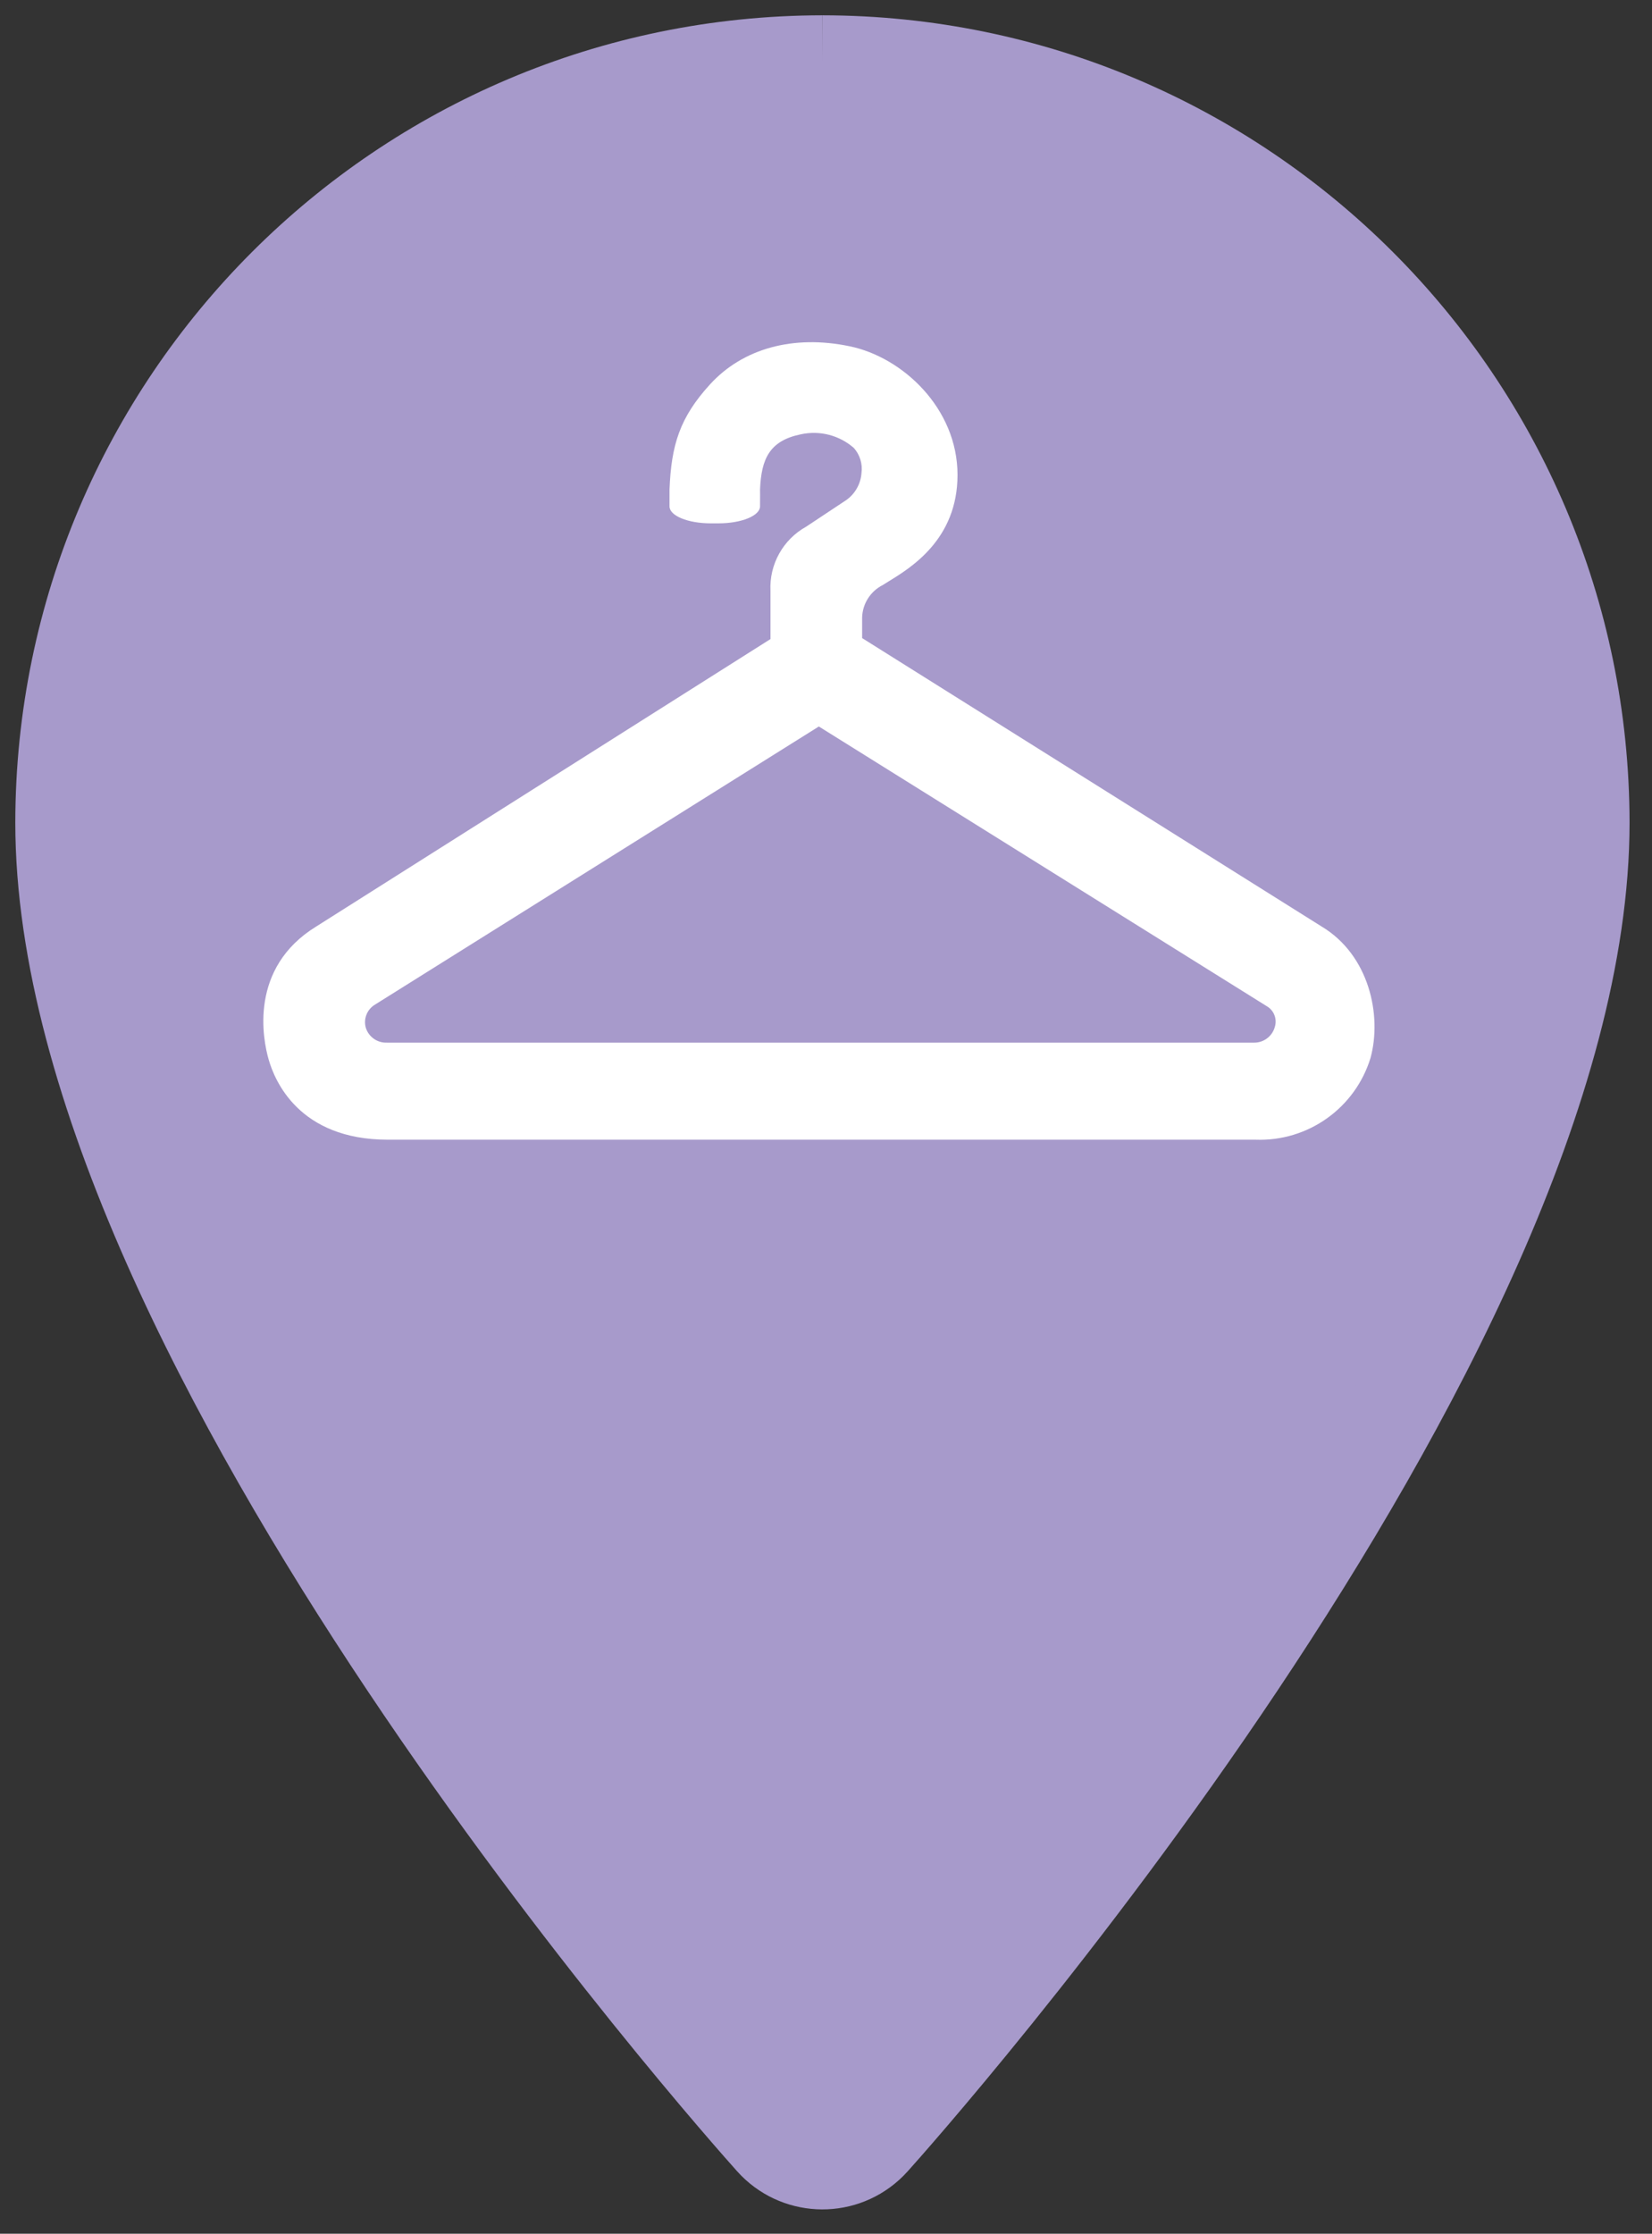 <?xml version="1.0" encoding="UTF-8"?>
<svg width="54px" height="73px" viewBox="0 0 54 73" version="1.1" xmlns="http://www.w3.org/2000/svg" xmlns:xlink="http://www.w3.org/1999/xlink">
    <rect x="0" y="0" width="54" height="73" fill="#333333" stroke="none"/>
    <!-- Generator: Sketch 52.2 (67145) - http://www.bohemiancoding.com/sketch -->
    <title>icon-vestiaire</title>
    <desc>Created with Sketch.</desc>
    <g id="Page-1" stroke="none" stroke-width="1" fill="none" fill-rule="evenodd">
        <g id="icon-vestiaire" transform="translate(2, 2)">
            <path d="M24.885,8.19672131e-05 C11.15,0.016 0.018,11.146 0,24.881 C0,41.91 22.27,66.906 23.217,67.963 C24.045,68.883 25.463,68.957 26.383,68.129 C26.441,68.076 26.497,68.021 26.549,67.963 C27.5,66.906 49.766,41.91 49.766,24.881 C49.748,11.147 38.619,0.018 24.885,8.19672131e-05" id="bg" stroke="#A79ACB" stroke-width="3" fill="#A79ACB"></path>
            <path d="M41.201,28.279 L26.181,18.853 L26.181,18.176 C26.195,17.727 26.455,17.321 26.856,17.119 L27.053,16.996 C27.783,16.549 29.299,15.619 29.299,13.521 C29.299,11.344 27.504,9.672 25.771,9.316 C23.943,8.935 22.283,9.381 21.205,10.566 C20.222,11.644 19.942,12.541 19.885,13.996 L19.885,14.549 C19.885,14.857 20.488,15.103 21.23,15.103 L21.488,15.103 C22.233,15.103 22.84,14.857 22.844,14.549 C22.848,14.242 22.844,14.045 22.844,13.996 C22.885,12.992 23.156,12.402 24.18,12.193 C24.795,12.059 25.437,12.225 25.91,12.639 C26.109,12.863 26.2,13.162 26.16,13.459 C26.135,13.814 25.951,14.14 25.66,14.344 L24.356,15.209 C23.597,15.629 23.142,16.444 23.185,17.312 L23.185,18.885 L8.336,28.279 C6.131,29.635 6.59,31.967 6.783,32.631 C6.975,33.295 7.758,35.246 10.68,35.246 L39.041,35.246 C40.754,35.31 42.297,34.213 42.799,32.574 C43.18,31.18 42.754,29.209 41.201,28.279 M39.672,31.557 C39.59,31.863 39.313,32.075 38.996,32.074 L10.643,32.074 C10.334,32.084 10.055,31.889 9.959,31.594 C9.874,31.305 9.993,30.994 10.25,30.836 L24.766,21.742 L39.398,30.877 C39.638,31.01 39.753,31.294 39.672,31.557" id="Fill-3" fill="#FFFFFF"></path>
        </g>
    </g>
</svg>